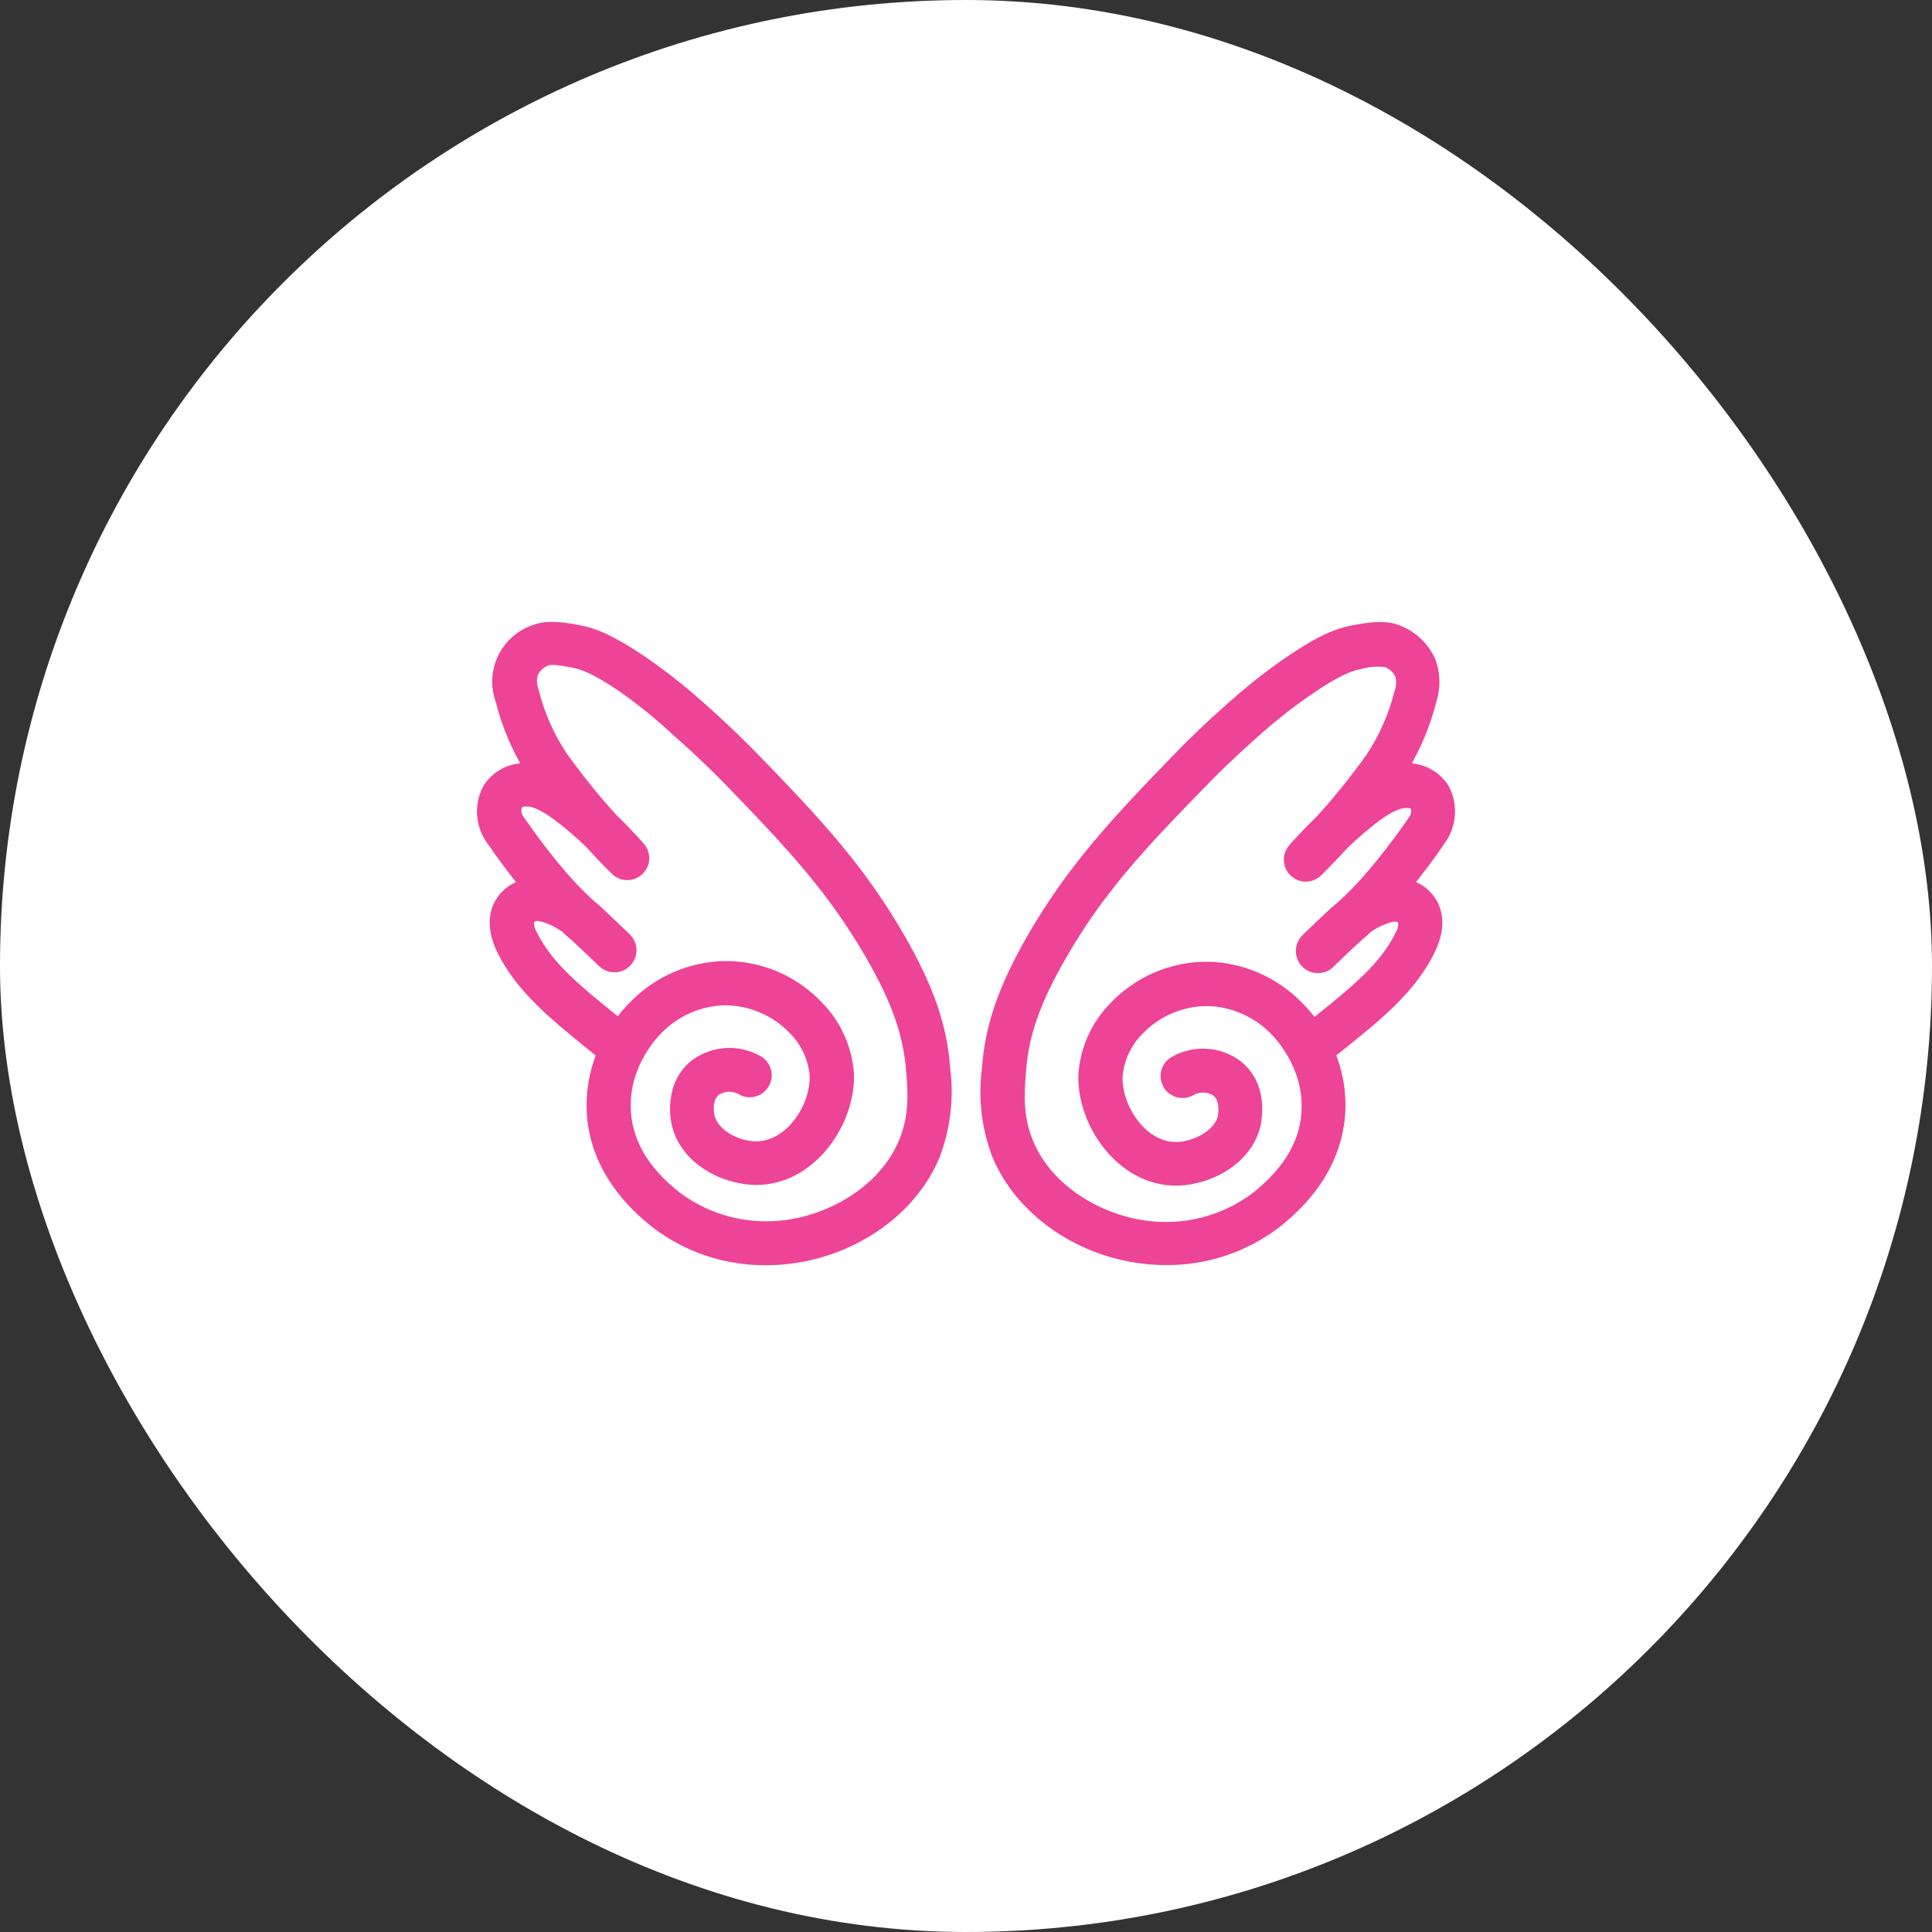 <svg width="80" height="80" viewBox="0 0 80 80" fill="none" xmlns="http://www.w3.org/2000/svg">
<rect x="0" y="0" width="80" height="80" fill="#333333" stroke="none"/>
<rect width="80" height="80" rx="40" fill="white"/>
<path d="M39.098 44.264C38.972 42.521 38.432 40.95 37.241 38.874C35.583 36 33.814 34.093 31.094 31.297C30.805 31.002 30.017 30.207 28.946 29.265C28.177 28.576 27.364 27.939 26.511 27.358C25.255 26.523 24.627 26.268 24.02 26.146C23.106 25.961 22.578 25.951 22.136 26.121C21.856 26.217 21.599 26.367 21.378 26.563C21.157 26.76 20.978 26.998 20.85 27.264C20.722 27.53 20.649 27.82 20.634 28.115C20.619 28.41 20.663 28.704 20.763 28.982C21.019 30.002 21.431 30.976 21.985 31.869C21.651 31.819 21.311 31.865 21.003 32.002C20.695 32.14 20.433 32.363 20.248 32.645C20.066 32.973 19.981 33.346 20.003 33.72C20.026 34.094 20.154 34.455 20.373 34.759C20.851 35.45 21.316 36.078 21.784 36.644C21.562 36.694 21.352 36.789 21.169 36.924C20.985 37.059 20.832 37.231 20.719 37.429C20.521 37.79 20.377 38.409 20.813 39.314C21.576 40.884 23.012 42.04 24.375 43.149L24.966 43.63C24.679 44.319 24.534 45.059 24.539 45.806C24.539 47.063 25.016 48.928 27.186 50.631C28.495 51.629 30.099 52.159 31.744 52.139C32.073 52.139 32.401 52.118 32.727 52.076C35.407 51.733 37.753 50.066 38.674 47.826C39.106 46.692 39.252 45.468 39.098 44.264ZM37.458 47.311C36.6 49.371 34.383 50.531 32.564 50.766C30.948 50.985 29.311 50.562 28.003 49.588C26.593 48.489 25.867 47.204 25.867 45.791C25.863 45.284 25.952 44.782 26.131 44.308C26.254 43.97 26.416 43.647 26.615 43.347C26.795 43.065 27.005 42.803 27.243 42.568C27.973 41.832 28.959 41.406 29.995 41.377C30.536 41.375 31.071 41.483 31.569 41.696C32.066 41.908 32.515 42.22 32.888 42.612C33.408 43.132 33.723 43.822 33.777 44.556C33.805 45.85 32.787 47.421 31.427 47.506C30.601 47.562 29.542 47.038 29.341 46.249C29.341 46.249 29.162 45.483 29.615 45.134C29.779 45.024 29.971 44.963 30.168 44.958C30.366 44.953 30.56 45.004 30.73 45.106C30.806 45.147 30.89 45.173 30.976 45.182C31.062 45.191 31.149 45.182 31.233 45.158C31.316 45.133 31.393 45.092 31.46 45.037C31.528 44.983 31.584 44.915 31.625 44.839C31.666 44.763 31.692 44.679 31.701 44.593C31.71 44.506 31.702 44.419 31.677 44.336C31.652 44.253 31.611 44.175 31.556 44.108C31.502 44.041 31.434 43.985 31.358 43.944C30.965 43.723 30.517 43.62 30.067 43.646C29.618 43.672 29.185 43.827 28.82 44.091C27.708 44.946 28.028 46.406 28.069 46.569C28.437 48.062 30.149 48.894 31.524 48.809C33.632 48.68 35.156 46.434 35.112 44.512C35.052 43.464 34.617 42.473 33.886 41.72C33.391 41.184 32.788 40.758 32.117 40.469C31.446 40.181 30.722 40.036 29.992 40.045C28.625 40.077 27.322 40.631 26.351 41.594C26.083 41.851 25.841 42.134 25.628 42.439L25.211 42.103C23.954 41.085 22.645 40.036 22.01 38.723C21.881 38.522 21.836 38.278 21.884 38.044C21.947 37.981 22.024 37.934 22.109 37.907C22.194 37.881 22.284 37.876 22.371 37.894C22.718 37.974 23.046 38.119 23.339 38.321H23.361C23.521 38.472 23.675 38.61 23.829 38.736C24.652 39.502 24.966 39.813 24.969 39.816C25.031 39.878 25.104 39.927 25.185 39.961C25.266 39.994 25.353 40.011 25.44 40.011C25.528 40.011 25.614 39.994 25.695 39.961C25.776 39.927 25.849 39.878 25.911 39.816C25.973 39.754 26.022 39.681 26.056 39.6C26.089 39.519 26.106 39.432 26.106 39.345C26.106 39.258 26.089 39.171 26.056 39.09C26.022 39.009 25.973 38.936 25.911 38.874C25.911 38.874 25.578 38.56 24.724 37.746L24.692 37.718C23.75 36.948 22.641 35.654 21.479 33.974C21.407 33.878 21.361 33.765 21.346 33.646C21.332 33.527 21.348 33.406 21.394 33.295C21.498 33.122 21.796 33.135 21.966 33.157C22.531 33.226 23.537 34.024 24.429 34.875C24.771 35.249 25.126 35.623 25.494 35.987C25.613 36.115 25.779 36.189 25.954 36.194C26.129 36.2 26.299 36.135 26.426 36.015C26.554 35.895 26.628 35.73 26.634 35.555C26.639 35.38 26.575 35.21 26.455 35.083C26.291 34.897 25.873 34.429 25.33 33.908C24.581 33.083 23.883 32.215 23.238 31.307C22.695 30.485 22.297 29.577 22.06 28.621C21.968 28.377 21.959 28.108 22.035 27.858C22.155 27.607 22.368 27.413 22.629 27.318C22.795 27.252 23.169 27.283 23.772 27.406C24.155 27.484 24.664 27.66 25.789 28.42C26.589 28.984 27.35 29.602 28.066 30.27C29.103 31.181 29.86 31.945 30.139 32.23C32.787 34.954 34.508 36.804 36.089 39.546C37.175 41.431 37.659 42.825 37.772 44.371C37.844 45.231 37.913 46.221 37.458 47.311Z" fill="#ED4497" stroke="#ED4497" stroke-width="0.5"/>
<path d="M59.754 32.645C59.568 32.363 59.306 32.141 58.998 32.003C58.691 31.866 58.35 31.819 58.017 31.869C58.569 30.975 58.981 30.002 59.239 28.982C59.402 28.47 59.392 27.918 59.21 27.412C59.083 27.118 58.898 26.853 58.667 26.633C58.435 26.412 58.162 26.24 57.863 26.127C57.426 25.957 56.898 25.967 55.978 26.152C55.381 26.275 54.721 26.529 53.487 27.365C52.634 27.945 51.821 28.582 51.053 29.271C49.978 30.214 49.19 31.008 48.904 31.304C46.184 34.102 44.412 36.015 42.757 38.88C41.573 40.95 41.032 42.521 40.907 44.267C40.753 45.468 40.896 46.688 41.325 47.82C42.267 50.059 44.595 51.727 47.274 52.07C47.6 52.112 47.928 52.133 48.257 52.133C49.901 52.153 51.505 51.622 52.812 50.625C54.985 48.925 55.453 47.063 55.463 45.8C55.468 45.053 55.322 44.312 55.032 43.623L55.626 43.149C57.002 42.04 58.425 40.894 59.188 39.314C59.622 38.412 59.48 37.793 59.282 37.429C59.169 37.231 59.016 37.059 58.833 36.924C58.649 36.789 58.44 36.694 58.218 36.644C58.676 36.081 59.16 35.453 59.625 34.759C59.845 34.455 59.974 34.095 59.996 33.721C60.019 33.346 59.935 32.973 59.754 32.645ZM58.535 34.008C57.37 35.689 56.261 36.983 55.322 37.752L55.287 37.781C54.432 38.578 54.115 38.896 54.103 38.908C53.978 39.033 53.908 39.203 53.908 39.38C53.908 39.556 53.978 39.726 54.103 39.851C54.228 39.976 54.397 40.046 54.574 40.046C54.751 40.046 54.92 39.976 55.045 39.851C55.045 39.851 55.359 39.537 56.182 38.77C56.336 38.645 56.496 38.503 56.657 38.349H56.672C56.966 38.148 57.295 38.003 57.643 37.922C57.73 37.904 57.819 37.909 57.904 37.935C57.989 37.962 58.065 38.009 58.127 38.073C58.151 38.189 58.153 38.308 58.132 38.425C58.11 38.541 58.066 38.652 58.001 38.751C57.373 40.064 56.063 41.113 54.8 42.131L54.385 42.464C54.171 42.161 53.928 41.879 53.66 41.622C52.69 40.66 51.388 40.105 50.022 40.074C49.292 40.066 48.569 40.211 47.898 40.499C47.227 40.788 46.624 41.213 46.127 41.748C45.396 42.501 44.961 43.492 44.902 44.54C44.858 46.463 46.382 48.709 48.489 48.837C49.862 48.922 51.571 48.09 51.945 46.598C51.983 46.434 52.306 44.974 51.191 44.12C50.826 43.855 50.393 43.7 49.943 43.675C49.493 43.649 49.045 43.754 48.653 43.975C48.499 44.058 48.384 44.199 48.334 44.367C48.284 44.535 48.303 44.716 48.386 44.87C48.469 45.024 48.61 45.139 48.778 45.189C48.946 45.239 49.127 45.221 49.281 45.137C49.45 45.036 49.644 44.984 49.841 44.99C50.038 44.995 50.23 45.056 50.393 45.166C50.845 45.514 50.669 46.274 50.669 46.281C50.478 47.053 49.413 47.575 48.584 47.537C47.224 47.452 46.203 45.882 46.234 44.587C46.288 43.854 46.602 43.165 47.12 42.643C47.493 42.251 47.942 41.938 48.44 41.726C48.938 41.514 49.475 41.406 50.016 41.409C51.052 41.437 52.036 41.862 52.768 42.596C53.006 42.832 53.217 43.095 53.396 43.378C53.596 43.678 53.76 44.001 53.883 44.339C54.062 44.813 54.151 45.316 54.147 45.822C54.147 47.236 53.415 48.511 52.001 49.616C50.695 50.59 49.058 51.013 47.444 50.794C45.625 50.562 43.404 49.403 42.547 47.339C42.094 46.249 42.163 45.26 42.232 44.386C42.342 42.841 42.829 41.443 43.913 39.562C45.483 36.819 47.217 34.969 49.881 32.246C50.157 31.96 50.918 31.197 51.954 30.286C52.68 29.633 53.449 29.031 54.257 28.483C55.381 27.723 55.89 27.541 56.273 27.468C56.644 27.357 57.034 27.327 57.417 27.38C57.677 27.477 57.89 27.671 58.01 27.921C58.085 28.171 58.076 28.439 57.985 28.684C57.746 29.642 57.346 30.552 56.801 31.376C56.158 32.282 55.462 33.148 54.715 33.971C54.172 34.492 53.754 34.96 53.591 35.145C53.471 35.273 53.406 35.443 53.412 35.618C53.417 35.793 53.492 35.958 53.619 36.078C53.746 36.198 53.916 36.263 54.091 36.257C54.266 36.252 54.432 36.177 54.552 36.05C54.92 35.684 55.275 35.313 55.617 34.938C56.502 34.087 57.501 33.289 58.076 33.22C58.246 33.198 58.547 33.185 58.651 33.358C58.686 33.468 58.694 33.584 58.674 33.697C58.653 33.811 58.606 33.917 58.535 34.008Z" fill="#ED4497" stroke="#ED4497" stroke-width="0.5"/>
</svg>
